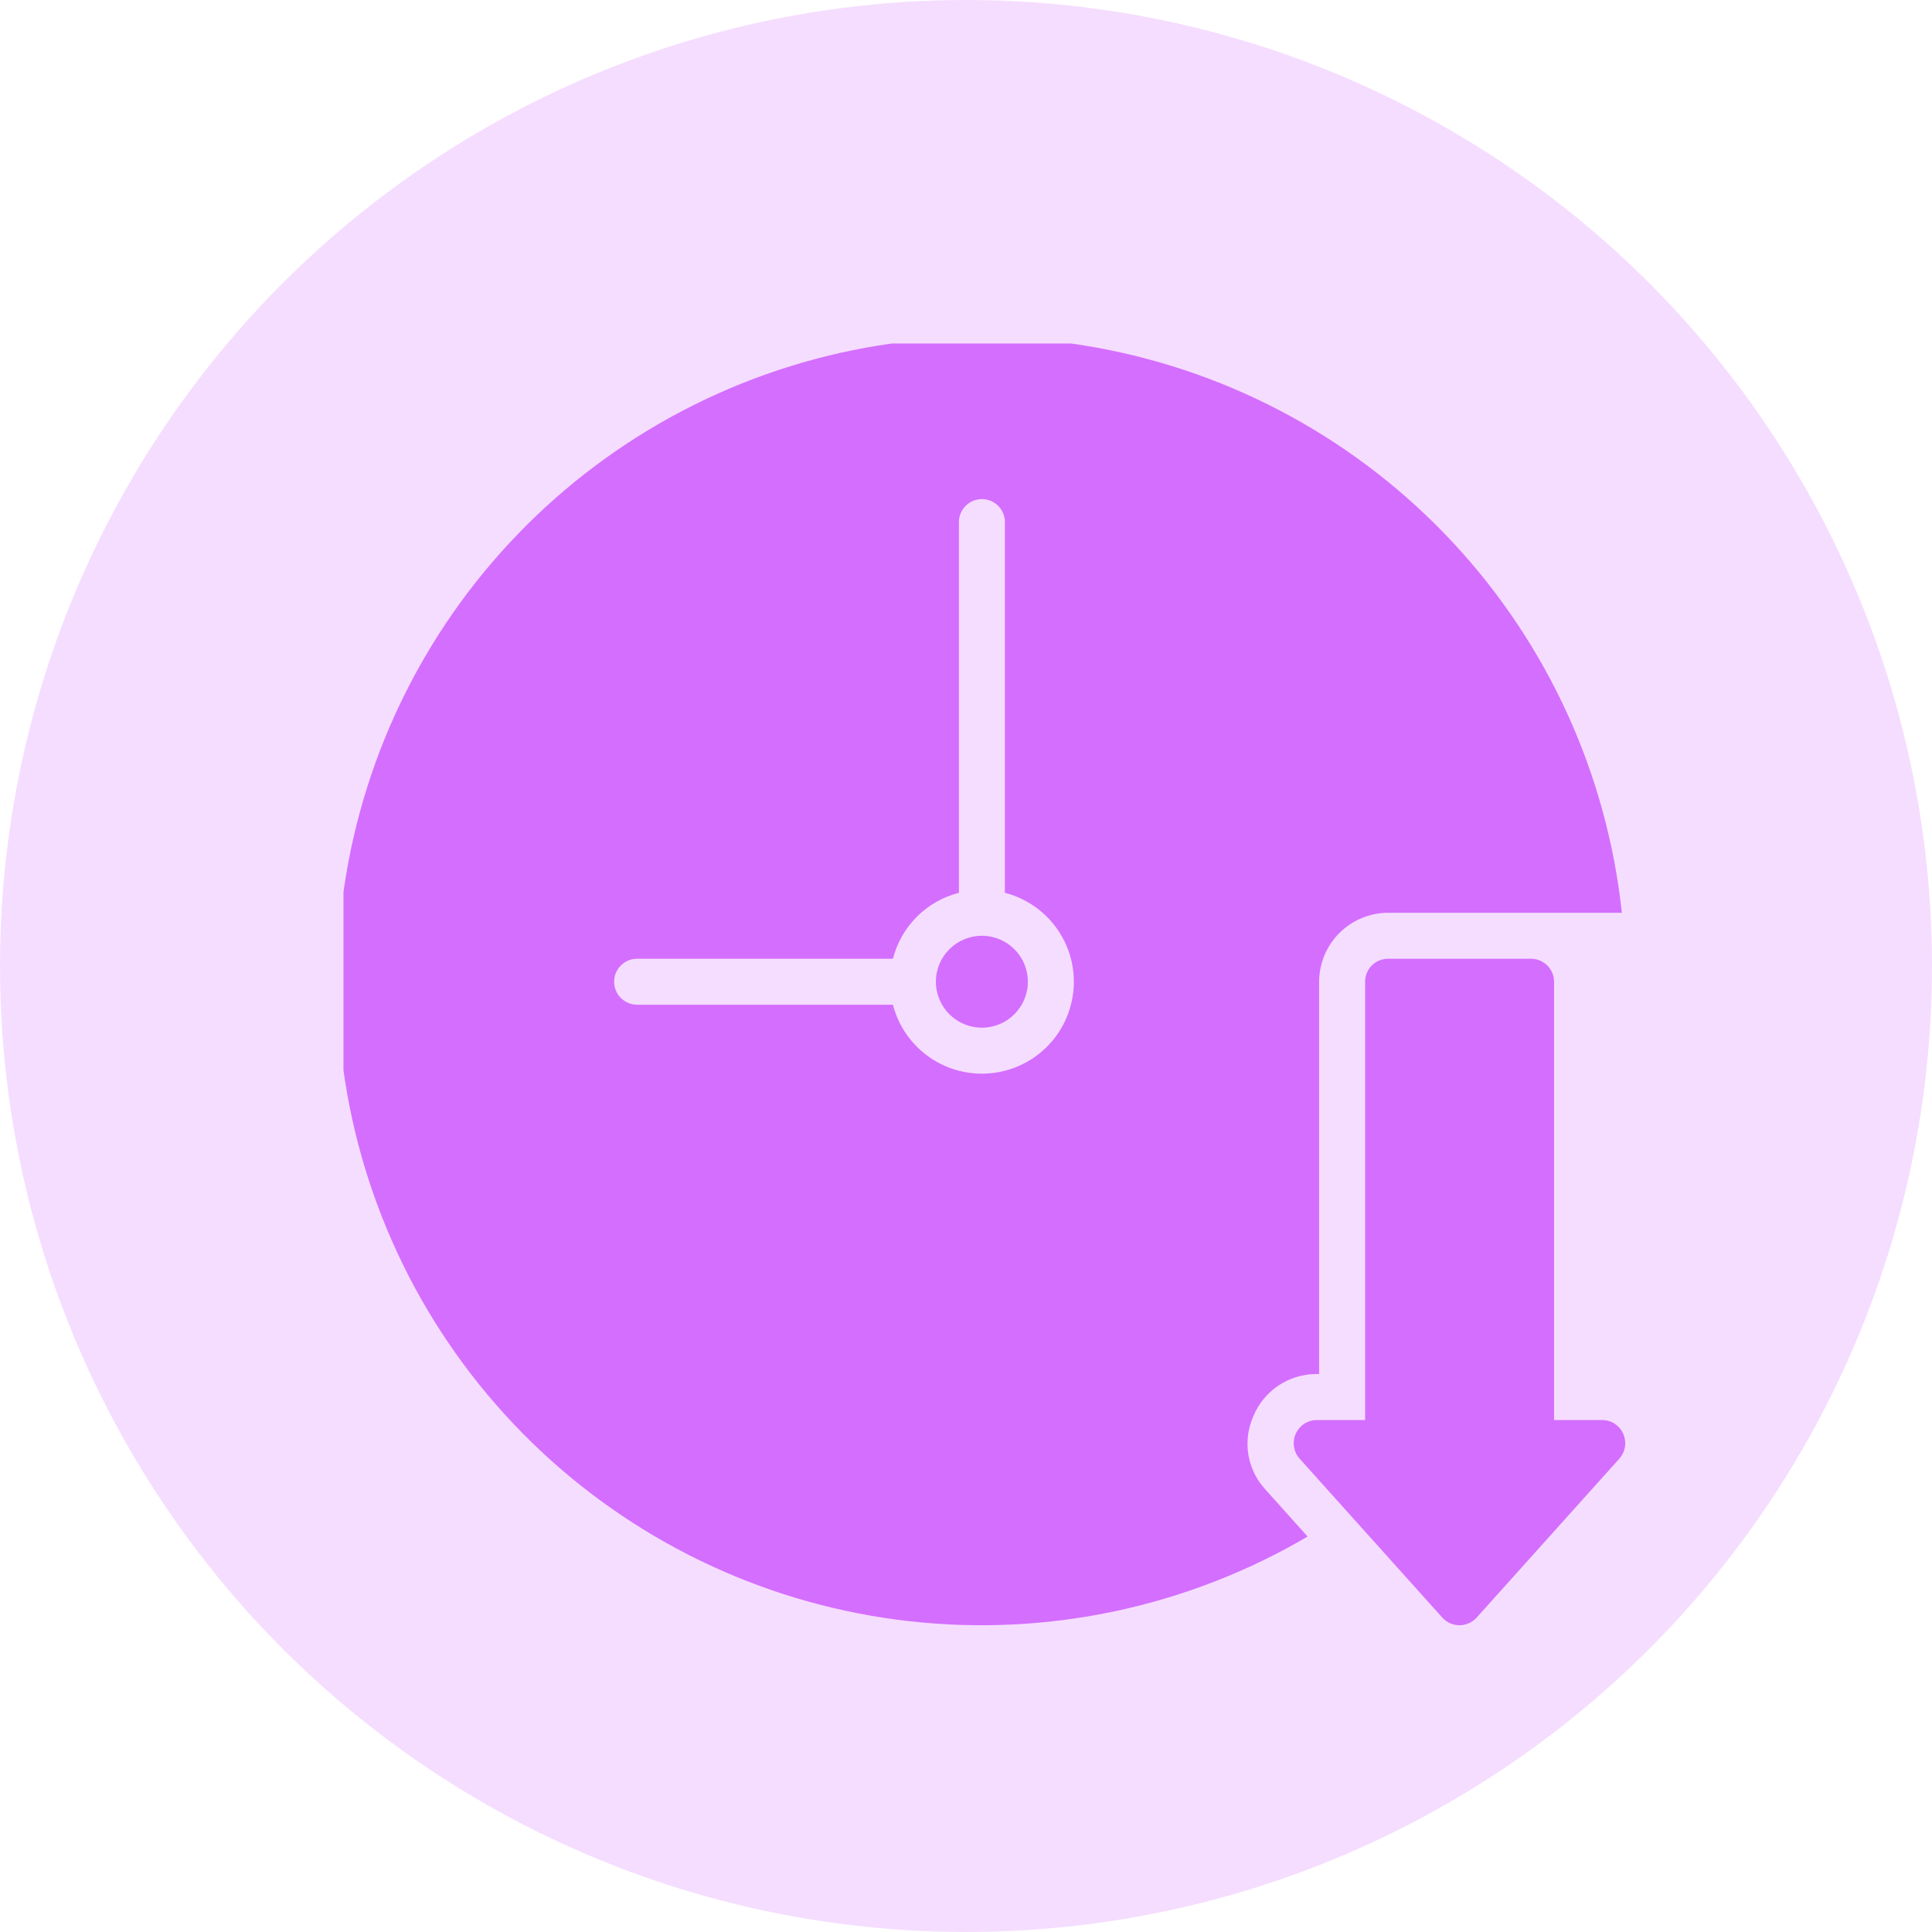 <svg width="45" height="45" viewBox="0 0 45 45" fill="none" xmlns="http://www.w3.org/2000/svg">
<circle cx="22.5" cy="22.5" r="22.5" fill="#F5DDFF"/>
<g clip-path="url(#clip0_2952_3013)">
<path d="M37.327 33.075H36.197V22.866C36.197 22.724 36.14 22.589 36.04 22.488C35.939 22.388 35.803 22.331 35.662 22.331H32.331C32.261 22.331 32.191 22.345 32.126 22.371C32.061 22.398 32.002 22.438 31.952 22.487C31.902 22.537 31.863 22.596 31.836 22.661C31.809 22.726 31.796 22.796 31.796 22.866V33.075H30.666C30.563 33.076 30.463 33.107 30.377 33.163C30.291 33.22 30.223 33.3 30.18 33.394C30.138 33.487 30.124 33.592 30.139 33.693C30.154 33.795 30.197 33.891 30.265 33.969L33.595 37.678C33.645 37.734 33.707 37.778 33.776 37.809C33.844 37.839 33.919 37.855 33.994 37.855C34.069 37.855 34.143 37.839 34.212 37.809C34.281 37.778 34.342 37.734 34.393 37.678L37.723 33.969C37.79 33.891 37.834 33.796 37.849 33.695C37.864 33.593 37.85 33.49 37.809 33.396C37.767 33.302 37.7 33.222 37.614 33.165C37.529 33.108 37.429 33.077 37.327 33.075Z" fill="#D46EFF"/>
<path d="M29.194 32.984C29.313 32.695 29.515 32.449 29.774 32.274C30.033 32.1 30.338 32.006 30.65 32.004H30.725V22.866C30.726 22.441 30.896 22.033 31.197 21.732C31.498 21.431 31.906 21.262 32.331 21.26H37.776C37.432 18.04 36.055 15.018 33.85 12.645C31.645 10.273 28.732 8.677 25.545 8.097C22.358 7.518 19.069 7.984 16.17 9.428C13.271 10.872 10.916 13.215 9.459 16.107C8.002 19 7.52 22.286 8.086 25.474C8.652 28.663 10.234 31.583 12.597 33.798C14.96 36.013 17.977 37.404 21.196 37.763C24.416 38.121 27.664 37.429 30.457 35.789L29.467 34.686C29.261 34.459 29.125 34.178 29.076 33.875C29.028 33.573 29.069 33.263 29.194 32.984ZM22.87 25.008C22.396 25.008 21.934 24.85 21.559 24.559C21.184 24.269 20.916 23.861 20.798 23.402H14.839C14.697 23.402 14.561 23.345 14.461 23.245C14.36 23.144 14.304 23.008 14.304 22.866C14.304 22.724 14.36 22.588 14.461 22.488C14.561 22.387 14.697 22.331 14.839 22.331H20.798C20.893 21.96 21.086 21.622 21.356 21.352C21.626 21.082 21.965 20.889 22.335 20.795V12.16C22.335 12.018 22.392 11.882 22.492 11.782C22.592 11.681 22.729 11.625 22.87 11.625C23.012 11.625 23.149 11.681 23.249 11.782C23.349 11.882 23.406 12.018 23.406 12.16V20.795C23.911 20.925 24.351 21.235 24.643 21.666C24.936 22.097 25.061 22.62 24.995 23.137C24.929 23.654 24.677 24.129 24.286 24.474C23.895 24.818 23.392 25.008 22.87 25.008Z" fill="#D46EFF"/>
<path d="M22.87 23.937C23.461 23.937 23.941 23.458 23.941 22.866C23.941 22.275 23.461 21.796 22.87 21.796C22.278 21.796 21.799 22.275 21.799 22.866C21.799 23.458 22.278 23.937 22.87 23.937Z" fill="#D46EFF"/>
</g>
<defs>
<clipPath id="clip0_2952_3013">
<rect width="30" height="30" fill="white" transform="translate(8 8)"/>
</clipPath>
</defs>
</svg>
